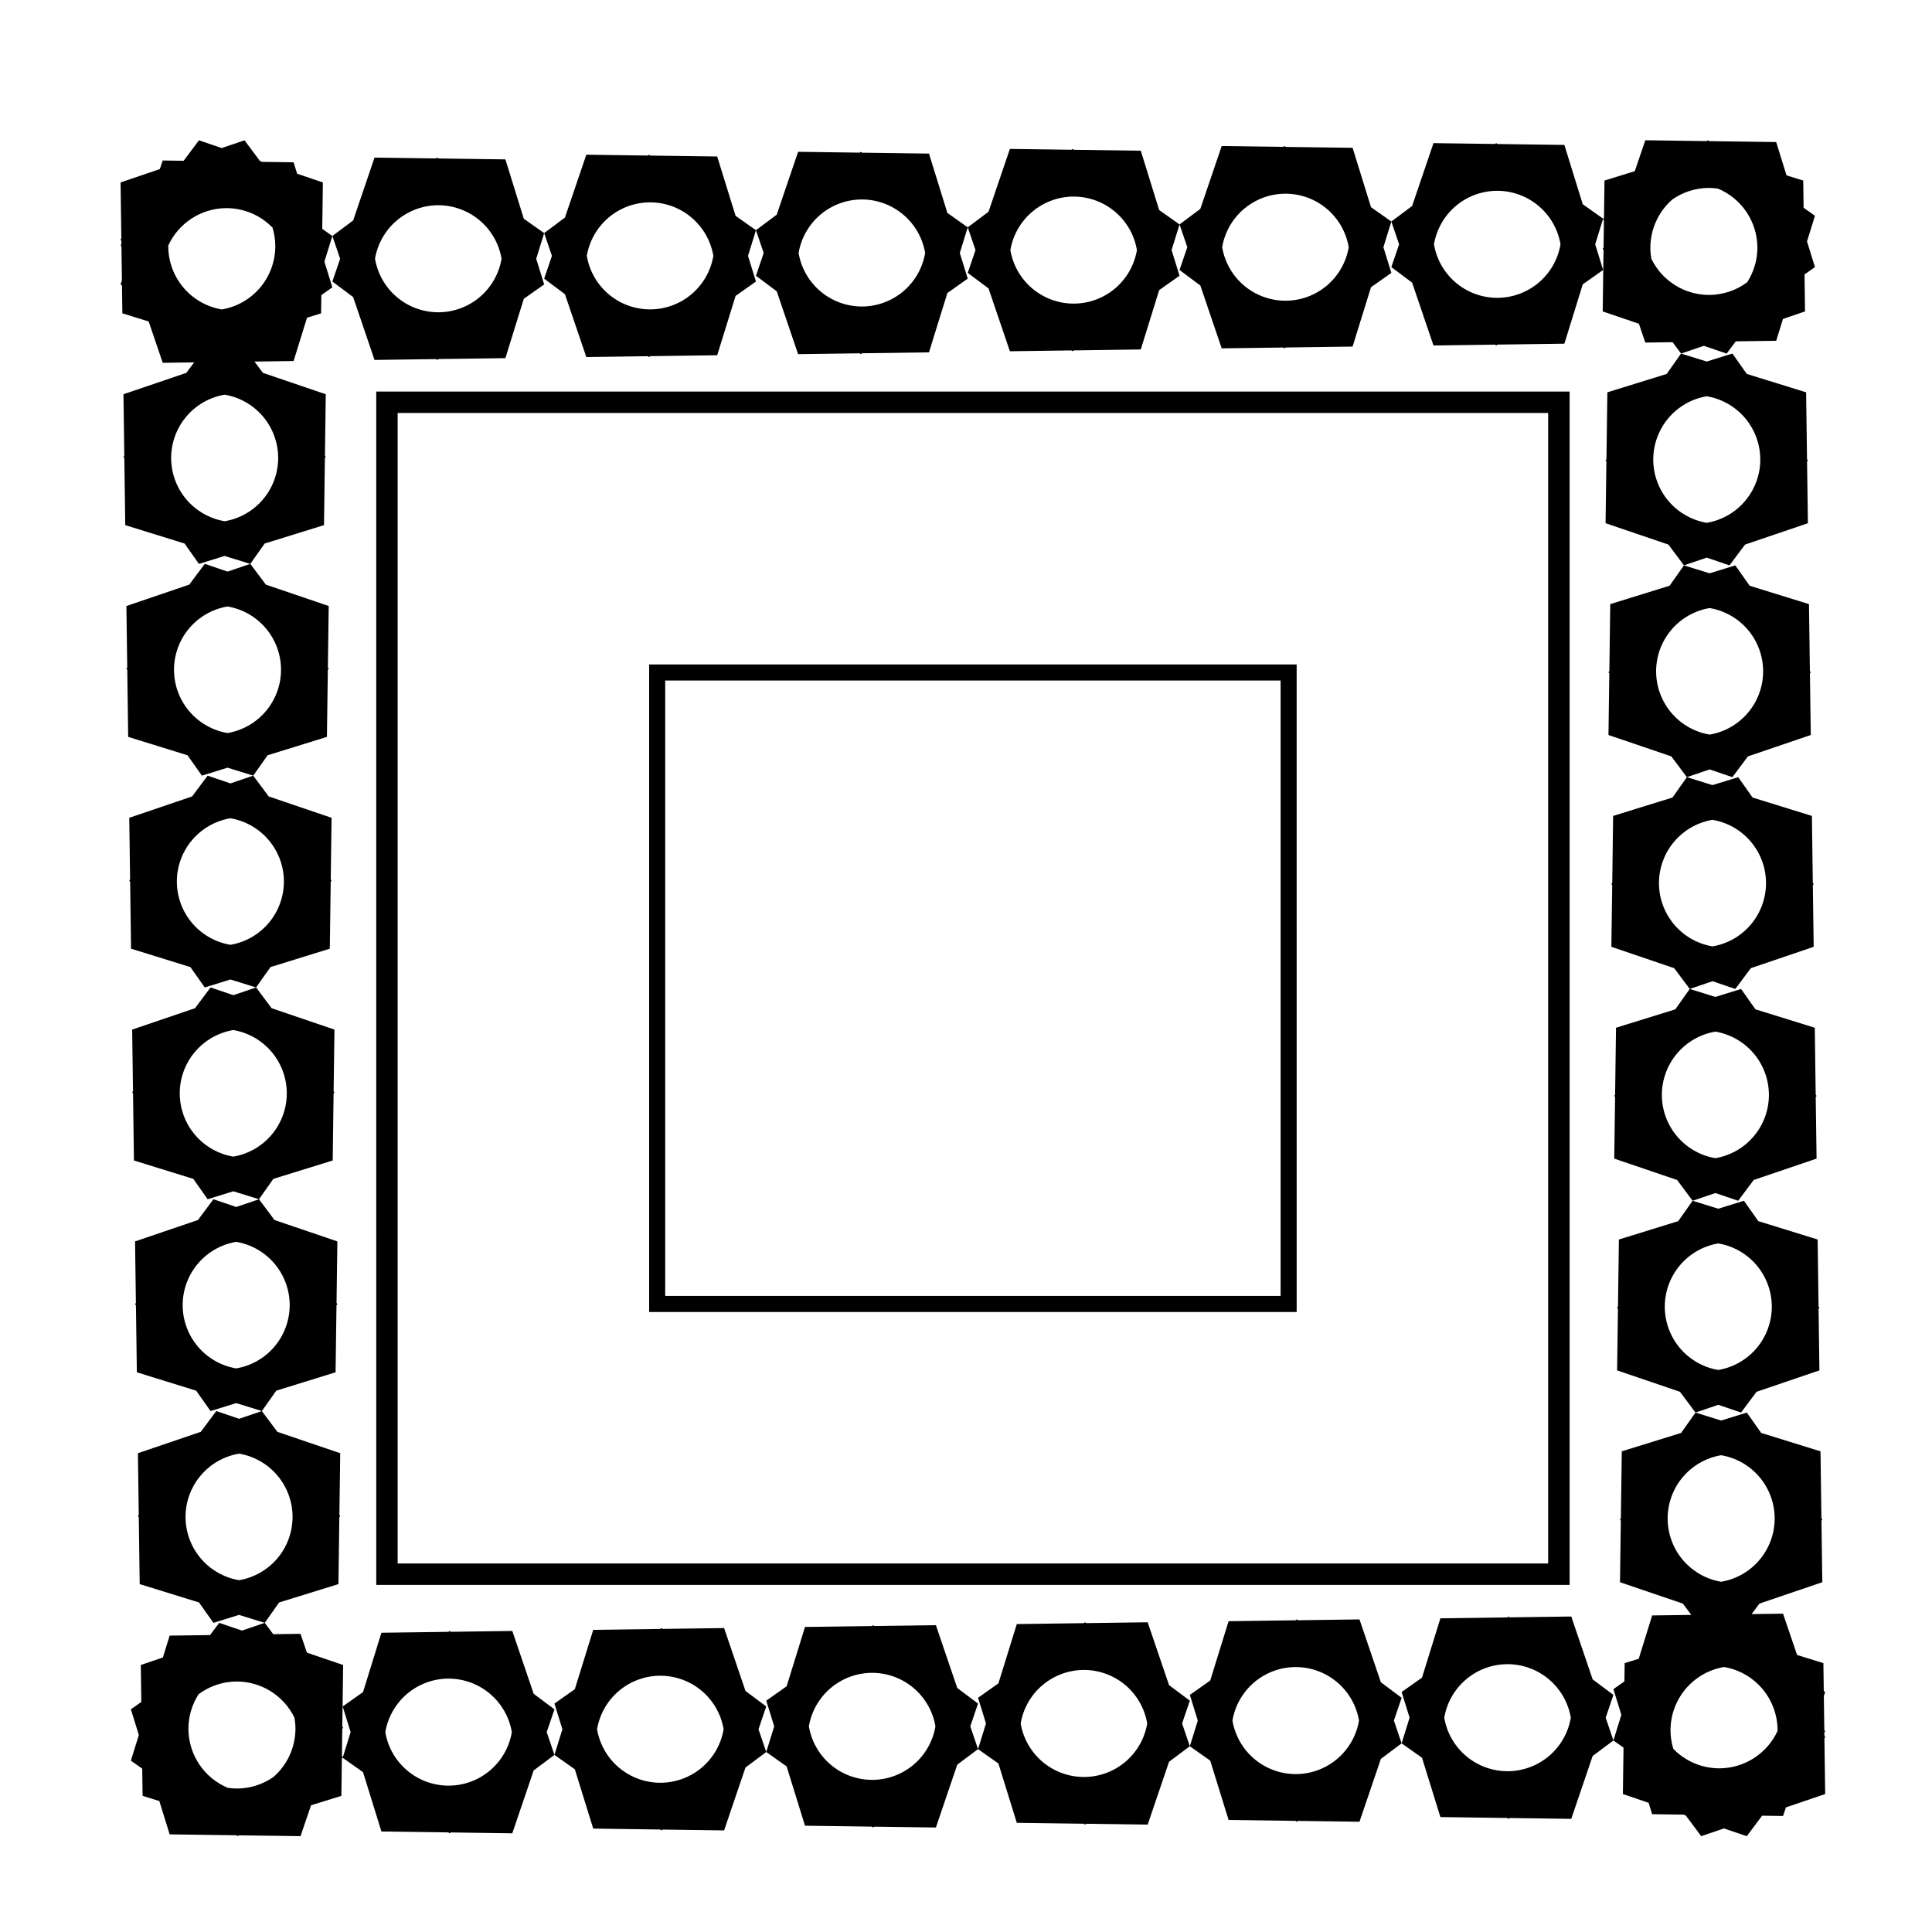 <?xml version="1.0" encoding="UTF-8"?>
<!-- Uploaded to: ICON Repo, www.svgrepo.com, Generator: ICON Repo Mixer Tools -->
<svg fill="#000000" width="800px" height="800px" version="1.1" viewBox="144 144 512 512" xmlns="http://www.w3.org/2000/svg">
 <path d="m196.73 181.18-4.059 5.426-5.547-0.074-0.777 2.281-10.391 3.535 0.203 14.805-0.203 0.148 0.211 0.625 0.012 0.738-0.223 0.301 0.23 0.328 0.125 9.039-0.355 1.043 0.371 0.281 0.102 7.383 6.973 2.16 3.723 10.949 8.332-0.113-2.082 2.781-16.656 5.664 0.223 16.316-0.223 0.301 0.234 0.328 0.242 17.742 15.719 4.875 3.812 5.398 6.801-2.109 6.797 2.109h0.004l3.812-5.398 15.723-4.875 0.238-17.742 0.234-0.328-0.223-0.301 0.223-16.316-16.656-5.664-2.242-3 10.371-0.141 3.555-11.477 3.734-1.156 0.062-4.836 2.918-2.062-2.109-6.801 2.109-6.801-2.68-1.891 0.168-12.297-6.824-2.32-0.938-3.023-8.277-0.113-0.613-0.207-4.113-5.504-6.035 2.051zm35.355 25.359 2.051 6.035-2.051 6.039 5.504 4.117 5.664 16.656 16.316-0.223 0.301 0.223 0.324-0.234 17.742-0.242 4.875-15.723 5.398-3.812-2.109-6.801 2.109-6.801-5.398-3.812-4.875-15.723-17.742-0.242-0.324-0.234-0.301 0.223-16.316-0.223-5.664 16.656zm56.125-0.766 2.055 6.035-2.055 6.039 5.504 4.117 5.668 16.656 16.312-0.223 0.301 0.223 0.328-0.234 17.742-0.242 4.871-15.723 5.402-3.812-2.109-6.801 2.109-6.801-5.402-3.812-4.871-15.723-17.742-0.242-0.328-0.234-0.301 0.223-16.312-0.223-5.668 16.656zm56.129-0.766 2.051 6.035-2.051 6.039 5.504 4.117 5.664 16.656 16.316-0.223 0.301 0.223 0.324-0.234 17.742-0.242 4.875-15.723 5.398-3.812-2.109-6.801 2.109-6.801-5.398-3.812-4.875-15.723-17.742-0.242-0.324-0.234-0.301 0.223-16.316-0.223-5.664 16.656zm56.125-0.766 2.055 6.035-2.055 6.039 5.504 4.117 5.664 16.656 16.316-0.223 0.301 0.223 0.328-0.234 17.742-0.242 4.871-15.723 5.398-3.812-2.106-6.801 2.106-6.801-5.398-3.812-4.871-15.723-17.742-0.242-0.328-0.234-0.301 0.223-16.316-0.223-5.664 16.656zm56.129-0.766 2.055 6.035-2.055 6.039 5.508 4.117 5.664 16.656 16.316-0.223 0.301 0.223 0.328-0.234 17.742-0.242 4.875-15.723 5.398-3.812-2.109-6.801 2.109-6.801-5.398-3.812-4.875-15.723-17.742-0.242-0.328-0.234-0.301 0.223-16.316-0.223-5.664 16.656zm56.129-0.766 2.055 6.035-2.055 6.039 5.504 4.117 5.664 16.656 16.316-0.223 0.305 0.223 0.324-0.234 17.742-0.242 4.871-15.723 5.398-3.812-2.106-6.801 2.106-6.801-5.398-3.812-4.871-15.723-17.742-0.242-0.324-0.234-0.305 0.223-16.316-0.223-5.664 16.656zm56.129-0.766 0.207 0.613-0.094 7.031-0.23 0.324 0.223 0.301-0.051 3.641-0.055 0.164 0.051 0.039-0.168 12.477 9.594 3.262 1.699 4.992 7.231-0.098 2.25 3.012h0.004l6.031-2.051 6.039 2.051 2.422-3.242 10.707-0.145 1.797-5.793 5.844-1.988-0.133-9.797 2.766-1.953-2.109-6.801 2.109-6.801-3.008-2.121-0.098-7.211-4.434-1.375-2.738-8.828-17.742-0.242-0.324-0.234-0.301 0.223-16.316-0.223-2.785 8.184-8.031 2.492-0.137 9.934zm20.652 35.758-3.812 5.398-15.723 4.871-0.242 17.742-0.234 0.328 0.219 0.301-0.219 16.316 16.656 5.664 4.117 5.508 6.039-2.051 6.035 2.051 4.117-5.508 16.656-5.664-0.223-16.316 0.223-0.301-0.23-0.328-0.242-17.742-15.723-4.871-3.812-5.398-6.797 2.109zm0.766 56.129-3.812 5.398-15.719 4.871-0.242 17.742-0.234 0.328 0.223 0.301-0.223 16.316 16.656 5.664 4.117 5.508 6.031-2.051 6.035 2.051 4.117-5.508 16.656-5.664-0.223-16.316 0.223-0.301-0.234-0.328-0.242-17.742-15.719-4.871-3.812-5.398-6.801 2.109zm0.766 56.129-3.812 5.398-15.727 4.871-0.234 17.742-0.234 0.328 0.223 0.301-0.223 16.316 16.656 5.664 4.113 5.504 6.035-2.051 6.039 2.051 4.117-5.504 16.656-5.664-0.223-16.316 0.223-0.301-0.23-0.328-0.242-17.742-15.719-4.871-3.812-5.398-6.809 2.109zm0.758 56.129-3.812 5.398-15.719 4.875-0.242 17.742-0.227 0.324 0.223 0.301-0.223 16.316 16.656 5.664 4.113 5.508 6.035-2.051 6.039 2.051 4.117-5.508 16.656-5.664-0.223-16.316 0.223-0.301-0.234-0.324-0.238-17.742-15.723-4.875-3.812-5.398-6.801 2.109zm0.766 56.129-3.812 5.398-15.723 4.871-0.242 17.742-0.234 0.328 0.223 0.301-0.223 16.312 16.656 5.668 4.117 5.504 6.039-2.051 6.035 2.051 4.113-5.504 16.656-5.668-0.223-16.312 0.223-0.301-0.23-0.328-0.242-17.742-15.723-4.871-3.812-5.398-6.797 2.109zm0.766 56.129-3.812 5.398-15.723 4.875-0.242 17.742-0.234 0.328 0.223 0.301-0.223 16.316 16.656 5.664 2.242 3-10.375 0.141-3.555 11.48-3.731 1.156-0.062 4.84-2.918 2.059 2.106 6.801-2.106 6.801 2.676 1.891-0.168 12.301 6.82 2.32 0.938 3.023 8.281 0.113 0.613 0.207 4.113 5.504 6.035-2.051 6.039 2.051 4.059-5.426 5.547 0.074 0.777-2.281 10.391-3.535-0.203-14.805 0.203-0.148-0.211-0.625-0.012-0.738 0.223-0.301-0.23-0.328-0.125-9.039 0.355-1.043-0.371-0.281-0.102-7.383-6.973-2.16-3.723-10.949-8.332 0.113 2.082-2.781 16.656-5.664-0.223-16.316 0.223-0.301-0.234-0.328-0.242-17.742-15.719-4.875-3.812-5.398-6.801 2.109zm-21.75 86.898-2.055-6.035 2.055-6.039-5.508-4.117-5.664-16.656-16.316 0.223-0.297-0.223-0.328 0.234-17.742 0.242-4.875 15.723-5.398 3.812 2.109 6.801-2.109 6.801 5.398 3.812 4.875 15.723 17.742 0.242 0.328 0.234 0.297-0.223 16.316 0.223 5.664-16.656zm-56.129 0.766-2.051-6.035 2.051-6.039-5.504-4.117-5.664-16.656-16.316 0.223-0.301-0.223-0.328 0.234-17.742 0.242-4.871 15.723-5.398 3.812 2.106 6.801-2.106 6.801 5.398 3.812 4.871 15.723 17.742 0.242 0.328 0.234 0.301-0.223 16.316 0.223 5.664-16.656zm-305.11-312.58-6.031 2.051-6.039-2.051-4.113 5.504-16.656 5.668 0.223 16.312-0.223 0.301 0.23 0.328 0.242 17.742 15.723 4.871 3.812 5.398 6.801-2.109 6.801 2.109 3.812-5.398 15.719-4.871 0.242-17.742 0.234-0.328-0.223-0.301 0.223-16.312-16.656-5.668zm0.77 56.129-6.039 2.051-6.039-2.051-4.117 5.508-16.656 5.664 0.223 16.316-0.223 0.301 0.234 0.324 0.242 17.742 15.723 4.875 3.812 5.398 6.801-2.109 6.801 2.109 3.812-5.398 15.723-4.875 0.242-17.742 0.227-0.324-0.223-0.301 0.223-16.316-16.656-5.664zm0.766 56.129-6.035 2.051-6.039-2.051-4.117 5.504-16.656 5.664 0.223 16.316-0.223 0.301 0.23 0.328 0.242 17.742 15.723 4.871 3.812 5.398 6.805-2.109 6.793 2.109 3.812-5.398 15.727-4.871 0.234-17.742 0.234-0.328-0.223-0.301 0.223-16.316-16.656-5.664zm0.758 56.129-6.031 2.051-6.035-2.051-4.117 5.508-16.656 5.664 0.223 16.316-0.223 0.301 0.234 0.328 0.242 17.742 15.719 4.871 3.812 5.398 6.801-2.109 6.801 2.109 3.812-5.398 15.719-4.871 0.242-17.742 0.234-0.328-0.223-0.301 0.223-16.316-16.656-5.664zm0.766 56.129-6.035 2.051-6.039-2.051-4.117 5.508-16.656 5.664 0.223 16.316-0.223 0.301 0.23 0.328 0.242 17.742 15.723 4.871 3.812 5.398 6.801-2.109 6.801 2.109 3.812-5.398 15.719-4.871 0.242-17.742 0.23-0.328-0.219-0.301 0.219-16.316-16.656-5.664zm0.766 56.129-6.035 2.051-6.039-2.051-2.422 3.242-10.707 0.145-1.797 5.793-5.844 1.988 0.133 9.797-2.766 1.953 2.109 6.801-2.109 6.801 3.008 2.121 0.098 7.211 4.434 1.375 2.738 8.828 17.742 0.242 0.324 0.234 0.301-0.223 16.316 0.223 2.785-8.184 8.035-2.492 0.133-9.934 0.223-0.164-0.207-0.613 0.09-7.031 0.23-0.324-0.223-0.301 0.051-3.641 0.055-0.164-0.051-0.039 0.168-12.477-9.594-3.262-1.699-4.992-7.231 0.098zm20.652 35.758 5.394 3.812 4.871 15.723 17.742 0.242 0.328 0.234 0.301-0.223 16.316 0.223 5.664-16.656 5.504-4.117-2.051-6.035 2.051-6.039-5.504-4.117-5.664-16.656-16.316 0.223-0.301-0.223-0.328 0.234-17.742 0.242-4.871 15.723-5.394 3.812 2.102 6.801zm56.121-0.766 5.398 3.812 4.875 15.723 17.742 0.242 0.328 0.234 0.297-0.223 16.32 0.223 5.66-16.656 5.508-4.117-2.055-6.035 2.055-6.039-5.508-4.117-5.66-16.656-16.32 0.223-0.297-0.223-0.328 0.234-17.742 0.242-4.875 15.723-5.402 3.812 2.109 6.801zm56.129-0.766 5.398 3.812 4.871 15.723 17.742 0.242 0.328 0.234 0.301-0.223 16.316 0.223 5.664-16.656 5.504-4.117-2.051-6.035 2.051-6.039-5.504-4.117-5.664-16.656-16.316 0.223-0.301-0.223-0.328 0.234-17.742 0.242-4.871 15.723-5.398 3.812 2.106 6.801zm56.125-0.766 5.398 3.812 4.875 15.723 17.742 0.242 0.328 0.234 0.297-0.223 16.316 0.223 5.664-16.656 5.508-4.117-2.051-6.035 2.051-6.039-5.508-4.117-5.664-16.656-16.316 0.223-0.297-0.223-0.328 0.234-17.742 0.242-4.875 15.723-5.398 3.812 2.109 6.801zm193.63-413.73h0.043 0.004 0.047c0.801 0.008 1.598 0.07 2.391 0.191 3.074 1.293 5.703 3.461 7.559 6.238 1.852 2.773 2.848 6.035 2.863 9.371v0.043c-0.008 3.246-0.945 6.422-2.699 9.152-2.91 2.168-6.441 3.348-10.07 3.367h-0.043c-3.188-0.004-6.309-0.902-9.012-2.594-2.699-1.691-4.871-4.106-6.269-6.973-0.176-0.973-0.27-1.965-0.273-2.953 0.012-4.922 2.152-9.594 5.867-12.816 2.82-1.953 6.164-3.008 9.594-3.027zm-56.082 0.766h0.004l-0.004-0.004h0.051c4.019 0.004 7.906 1.43 10.973 4.027 3.07 2.594 5.121 6.191 5.789 10.156-0.668 3.953-2.711 7.547-5.769 10.145-3.059 2.594-6.938 4.023-10.949 4.039h-0.043c-4.019 0-7.91-1.426-10.98-4.023-3.074-2.594-5.125-6.195-5.793-10.16 0.668-3.957 2.711-7.547 5.769-10.145 3.062-2.594 6.938-4.023 10.949-4.039zm-56.129 0.766v-0.004h0.051c4.019 0.004 7.906 1.43 10.977 4.023 3.07 2.598 5.121 6.195 5.789 10.16-0.668 3.953-2.711 7.547-5.773 10.145-3.059 2.594-6.938 4.023-10.949 4.039h-0.043c-4.019-0.004-7.91-1.43-10.98-4.023-3.07-2.598-5.125-6.195-5.793-10.16 0.668-3.957 2.711-7.551 5.773-10.145 3.059-2.594 6.938-4.023 10.949-4.039zm-56.129 0.766v-0.004h0.004 0.047c4.019 0.004 7.91 1.43 10.977 4.023 3.07 2.598 5.121 6.195 5.789 10.156-0.668 3.957-2.711 7.551-5.769 10.145-3.059 2.598-6.938 4.027-10.949 4.039h-0.043c-4.019 0-7.914-1.426-10.984-4.019-3.07-2.598-5.121-6.199-5.793-10.164 0.668-3.953 2.715-7.547 5.773-10.141s6.938-4.027 10.949-4.039zm-56.129 0.758h0.004 0.051c4.019 0.004 7.906 1.43 10.977 4.027 3.066 2.594 5.117 6.191 5.789 10.156-0.668 3.957-2.715 7.551-5.773 10.145-3.059 2.594-6.938 4.027-10.953 4.039h-0.039c-4.023 0-7.914-1.426-10.984-4.023-3.07-2.594-5.121-6.195-5.789-10.16 0.668-3.957 2.711-7.547 5.769-10.145 3.062-2.594 6.938-4.023 10.949-4.039zm-56.129 0.766h0.004 0.051c4.019 0.004 7.91 1.43 10.977 4.023 3.07 2.598 5.121 6.195 5.793 10.16-0.668 3.957-2.715 7.547-5.773 10.145-3.059 2.594-6.938 4.023-10.953 4.039h-0.039c-4.023-0.004-7.914-1.426-10.984-4.023s-5.121-6.195-5.789-10.16c0.668-3.957 2.711-7.547 5.769-10.145 3.059-2.594 6.938-4.023 10.949-4.039zm-56.125 0.766h0.004 0.055c4.019 0.004 7.906 1.43 10.977 4.023 3.066 2.598 5.117 6.195 5.785 10.156-0.668 3.957-2.711 7.551-5.769 10.145-3.059 2.598-6.938 4.027-10.949 4.043h-0.043c-4.019-0.004-7.914-1.426-10.984-4.023-3.07-2.598-5.121-6.199-5.793-10.164 0.668-3.953 2.715-7.547 5.773-10.141s6.938-4.027 10.949-4.039zm-56.129 0.766h0.004 0.051c4.598 0.004 8.996 1.867 12.199 5.164 0.484 1.594 0.73 3.254 0.734 4.918-0.004 4.019-1.43 7.91-4.023 10.977-2.598 3.07-6.195 5.121-10.156 5.789-3.957-0.664-7.551-2.711-10.148-5.769-2.594-3.059-4.023-6.938-4.039-10.949v-0.047c0.004-0.062 0.008-0.129 0.012-0.195 1.355-2.941 3.523-5.434 6.246-7.184s5.891-2.691 9.125-2.703zm39.738 48.613 0.004 316.25h316.25v-316.25zm-40.168 0.824c3.965 0.668 7.562 2.723 10.16 5.793 2.594 3.07 4.019 6.961 4.019 10.984-0.004 4.019-1.43 7.906-4.023 10.973-2.598 3.07-6.195 5.121-10.156 5.789-3.957-0.668-7.547-2.715-10.145-5.773-2.594-3.059-4.023-6.938-4.039-10.949v-0.039c0.004-4.023 1.426-7.914 4.023-10.984 2.594-3.07 6.195-5.125 10.16-5.793zm392.77 0.418c3.957 0.668 7.547 2.711 10.145 5.769 2.594 3.062 4.023 6.938 4.039 10.949v0.043c0 4.023-1.426 7.914-4.023 10.984-2.594 3.07-6.195 5.125-10.16 5.793-3.965-0.668-7.562-2.723-10.16-5.793-2.594-3.07-4.019-6.961-4.019-10.984 0.004-4.019 1.43-7.906 4.023-10.973 2.598-3.07 6.195-5.121 10.156-5.789zm-346.93 4.43h304.9v304.9h-304.9zm-45.078 51.281c3.961 0.668 7.562 2.723 10.156 5.793 2.594 3.07 4.019 6.957 4.019 10.98-0.004 4.016-1.426 7.906-4.023 10.973-2.594 3.07-6.191 5.121-10.152 5.793-3.957-0.668-7.551-2.711-10.148-5.773-2.594-3.059-4.027-6.938-4.039-10.949v-0.043c0-4.023 1.426-7.914 4.023-10.984s6.195-5.121 10.164-5.789zm392.77 0.418h-0.004c3.957 0.668 7.547 2.711 10.145 5.769 2.594 3.059 4.023 6.938 4.039 10.949v0.043c0 4.019-1.426 7.91-4.023 10.984-2.594 3.07-6.195 5.121-10.16 5.793-3.965-0.672-7.562-2.723-10.16-5.793-2.594-3.074-4.019-6.965-4.019-10.984 0.004-4.019 1.43-7.906 4.023-10.977 2.598-3.066 6.195-5.117 10.156-5.785zm-281.04 14.949v171.6h171.6l-0.004-171.6zm4.254 4.254h163.09v163.09l-163.09 0.004zm-115.23 36.504c3.965 0.672 7.566 2.723 10.16 5.793 2.598 3.07 4.019 6.961 4.023 10.98-0.004 4.019-1.43 7.91-4.027 10.977-2.594 3.07-6.191 5.121-10.156 5.789-3.957-0.668-7.547-2.711-10.145-5.769-2.594-3.062-4.027-6.941-4.039-10.953v-0.043c0-4.019 1.426-7.91 4.023-10.98 2.598-3.07 6.195-5.121 10.16-5.793zm392.77 0.414v0.004c3.957 0.664 7.551 2.711 10.148 5.769 2.594 3.059 4.027 6.938 4.039 10.949v0.047c0 4.019-1.426 7.91-4.023 10.984-2.598 3.07-6.195 5.121-10.164 5.789-3.965-0.668-7.562-2.723-10.16-5.793-2.594-3.07-4.019-6.961-4.019-10.98 0.004-4.019 1.43-7.91 4.023-10.977 2.598-3.07 6.195-5.121 10.156-5.789zm-392 55.711c3.965 0.672 7.562 2.723 10.16 5.793 2.594 3.074 4.019 6.965 4.019 10.984-0.004 4.019-1.43 7.906-4.023 10.977-2.598 3.07-6.195 5.121-10.156 5.789-3.957-0.668-7.551-2.711-10.148-5.769-2.594-3.062-4.027-6.938-4.039-10.953v-0.043c0-4.023 1.426-7.914 4.023-10.984 2.598-3.07 6.195-5.125 10.164-5.793zm392.77 0.418c3.957 0.668 7.547 2.715 10.145 5.773 2.594 3.059 4.023 6.938 4.039 10.953v0.039c0 4.023-1.426 7.914-4.023 10.984-2.598 3.07-6.195 5.121-10.16 5.789-3.965-0.668-7.566-2.723-10.16-5.793-2.598-3.07-4.019-6.957-4.023-10.98 0.004-4.019 1.43-7.906 4.027-10.977 2.594-3.066 6.191-5.117 10.156-5.789zm-392 55.711c3.965 0.668 7.562 2.723 10.16 5.793 2.594 3.07 4.019 6.961 4.019 10.984-0.004 4.016-1.43 7.906-4.023 10.973-2.598 3.07-6.195 5.121-10.156 5.789-3.957-0.668-7.547-2.711-10.145-5.769-2.594-3.062-4.023-6.938-4.039-10.949v-0.043c0-4.023 1.426-7.914 4.023-10.984 2.594-3.07 6.195-5.125 10.16-5.793zm392.77 0.418c3.957 0.668 7.551 2.711 10.145 5.769 2.594 3.062 4.027 6.938 4.039 10.953v0.043c0 4.019-1.426 7.91-4.023 10.98-2.594 3.07-6.195 5.125-10.16 5.793-3.965-0.668-7.562-2.723-10.16-5.793-2.594-3.07-4.019-6.961-4.019-10.98 0.004-4.019 1.43-7.906 4.023-10.977 2.598-3.07 6.195-5.121 10.156-5.789zm-392.01 55.707c3.965 0.672 7.566 2.727 10.16 5.797 2.594 3.07 4.019 6.961 4.019 10.98-0.004 4.019-1.43 7.906-4.023 10.977-2.598 3.066-6.191 5.117-10.156 5.789-3.953-0.668-7.547-2.715-10.141-5.773-2.598-3.059-4.027-6.934-4.043-10.945v-0.047c0-4.019 1.426-7.91 4.023-10.984 2.598-3.07 6.195-5.121 10.16-5.789zm392.77 0.418v0.004c3.957 0.668 7.547 2.711 10.145 5.769 2.594 3.062 4.023 6.938 4.039 10.949v0.043c-0.004 4.019-1.426 7.91-4.023 10.984-2.594 3.07-6.195 5.121-10.16 5.793-3.965-0.672-7.562-2.723-10.16-5.793-2.594-3.074-4.019-6.965-4.019-10.984 0.004-4.019 1.43-7.906 4.023-10.977 2.598-3.066 6.195-5.117 10.156-5.785zm-56.66 55.379h0.043c4.019 0 7.914 1.426 10.984 4.023 3.07 2.594 5.121 6.195 5.793 10.16-0.668 3.957-2.715 7.547-5.773 10.145-3.059 2.594-6.938 4.023-10.949 4.039h-0.055c-4.019-0.004-7.906-1.43-10.977-4.027-3.066-2.594-5.117-6.191-5.785-10.156 0.668-3.957 2.711-7.547 5.769-10.145 3.059-2.594 6.938-4.023 10.949-4.039zm57.422 0.75c3.957 0.668 7.551 2.711 10.145 5.773 2.598 3.059 4.027 6.938 4.043 10.949v0.043c-0.004 0.066-0.008 0.133-0.012 0.199-1.355 2.938-3.523 5.43-6.246 7.18-2.723 1.754-5.891 2.691-9.125 2.707h-0.051c-4.598-0.004-8.996-1.867-12.199-5.164-0.484-1.598-0.734-3.254-0.738-4.922 0.004-4.019 1.43-7.906 4.027-10.977 2.594-3.066 6.191-5.117 10.156-5.789zm-113.55 0.016h0.043c4.019 0 7.91 1.426 10.98 4.023 3.07 2.594 5.125 6.195 5.793 10.16-0.668 3.957-2.715 7.547-5.773 10.141-3.059 2.598-6.938 4.027-10.949 4.039h-0.047c-4.019 0-7.91-1.426-10.977-4.023-3.07-2.594-5.121-6.195-5.793-10.156 0.668-3.957 2.715-7.547 5.773-10.145 3.059-2.594 6.934-4.027 10.945-4.039zm-56.129 0.766v-0.004h0.004 0.043c4.023 0.004 7.914 1.43 10.984 4.023 3.07 2.598 5.121 6.199 5.789 10.164-0.668 3.953-2.711 7.547-5.769 10.141-3.062 2.594-6.938 4.027-10.949 4.039h-0.055c-4.019-0.004-7.906-1.43-10.977-4.023-3.066-2.598-5.117-6.195-5.789-10.156 0.668-3.957 2.711-7.551 5.769-10.145 3.062-2.594 6.938-4.027 10.949-4.043zm-56.129 0.766v-0.004h0.047c4.019 0 7.91 1.426 10.984 4.023 3.07 2.598 5.121 6.195 5.793 10.16-0.672 3.957-2.715 7.551-5.777 10.145-3.059 2.594-6.938 4.023-10.949 4.039h-0.051c-4.019-0.004-7.906-1.43-10.977-4.027-3.066-2.594-5.117-6.191-5.789-10.156 0.668-3.953 2.715-7.547 5.773-10.141 3.059-2.598 6.934-4.027 10.945-4.043zm-56.129 0.766 0.004-0.004h0.043c4.023 0 7.914 1.426 10.984 4.023 3.07 2.594 5.121 6.195 5.793 10.16-0.672 3.957-2.715 7.547-5.773 10.145-3.062 2.594-6.941 4.023-10.953 4.035h-0.051c-4.019 0-7.906-1.426-10.977-4.023-3.07-2.594-5.121-6.191-5.789-10.156 0.668-3.957 2.711-7.547 5.769-10.145 3.062-2.594 6.938-4.027 10.949-4.039zm-56.125 0.766 0.004-0.004h0.039c4.023 0 7.914 1.426 10.984 4.019 3.07 2.598 5.125 6.199 5.793 10.164-0.668 3.953-2.711 7.547-5.773 10.141-3.059 2.598-6.938 4.027-10.949 4.039h-0.051c-4.019-0.004-7.906-1.43-10.973-4.023-3.07-2.598-5.121-6.195-5.789-10.156 0.668-3.957 2.711-7.551 5.769-10.145 3.059-2.594 6.938-4.027 10.949-4.039zm-56.125 0.766 0.004-0.008h0.039c3.188 0.004 6.312 0.902 9.012 2.594 2.703 1.691 4.875 4.109 6.269 6.973 0.18 0.977 0.27 1.965 0.277 2.957-0.016 4.918-2.152 9.59-5.867 12.812-2.832 1.961-6.191 3.019-9.637 3.031h-0.004-0.047c-0.801-0.008-1.598-0.07-2.391-0.191-3.074-1.293-5.703-3.461-7.559-6.238-1.852-2.777-2.848-6.035-2.863-9.371v-0.043c0.008-3.246 0.945-6.422 2.699-9.152 2.91-2.172 6.441-3.352 10.07-3.371z"/>
</svg>